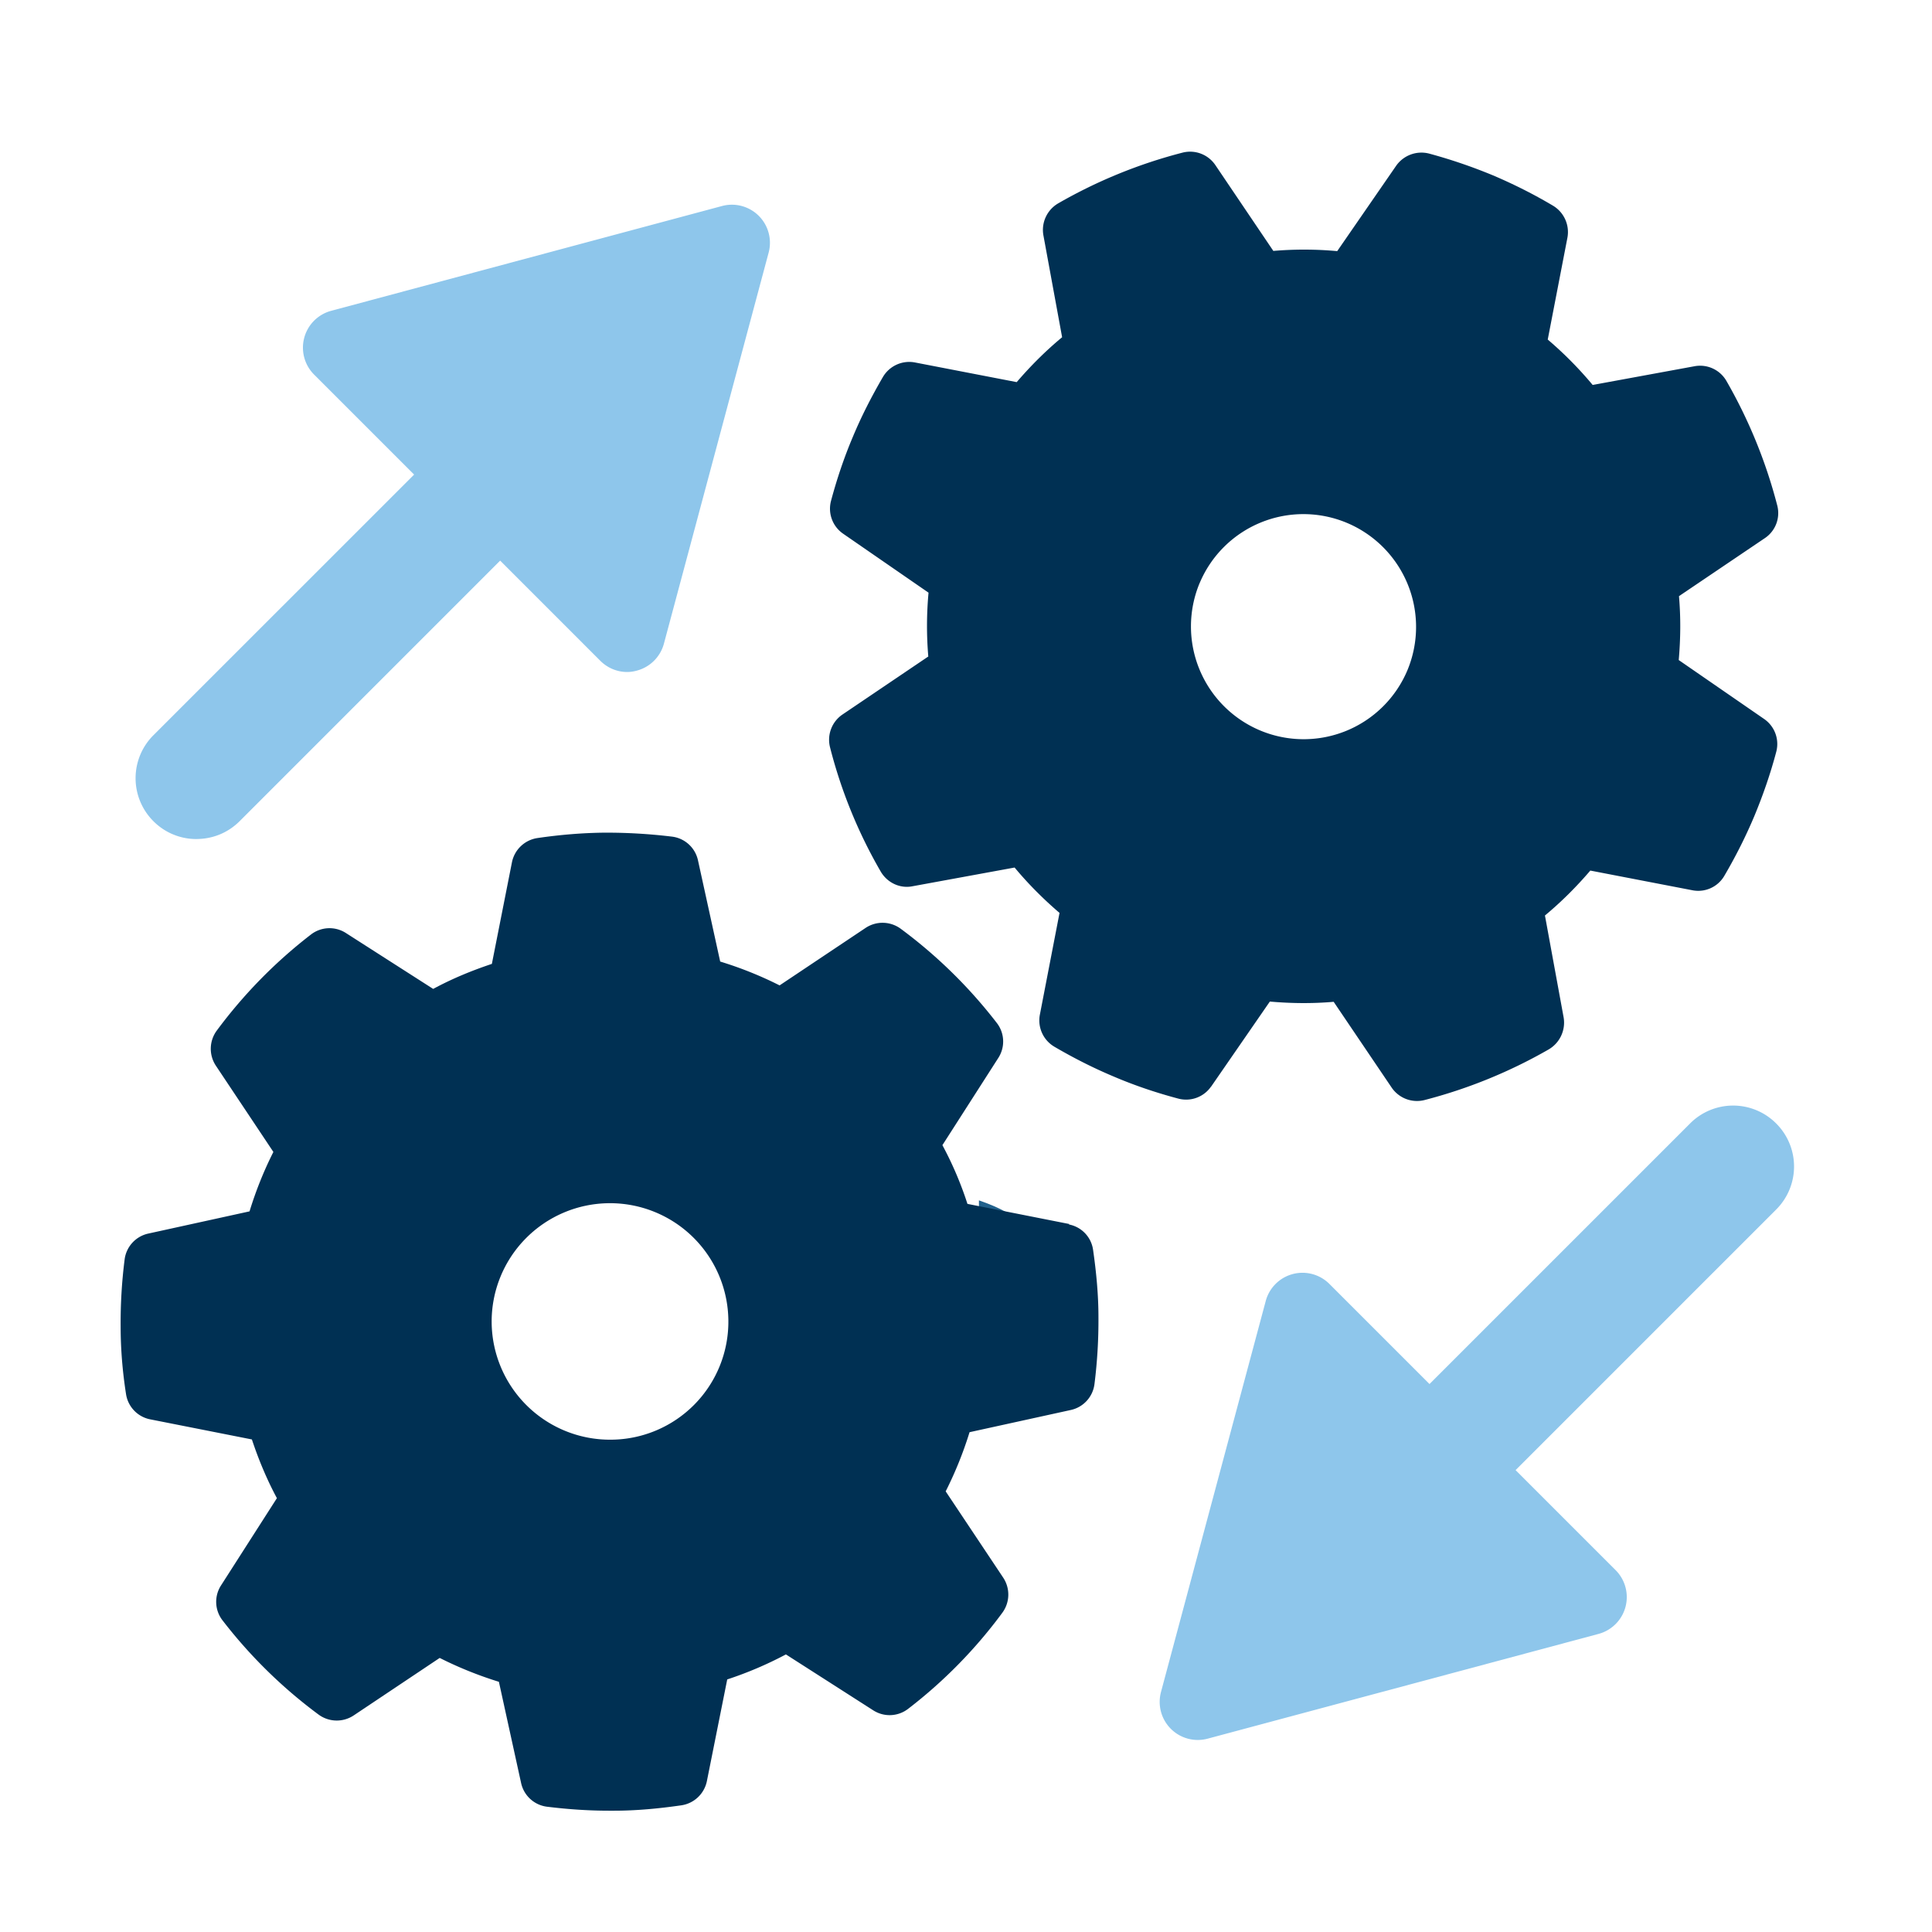 <svg width="56" height="56" fill="none" xmlns="http://www.w3.org/2000/svg"><path d="M26.964 28.457c-.413.135-.698.3-.86.5-.16.198-.24.43-.24.7 0 .281.081.527.245.733.163.208.449.381.856.521v-2.454h-.001zm2.996 7.868c0-.3-.109-.577-.324-.83-.216-.25-.635-.486-1.261-.702v3.063c.548-.122.948-.322 1.204-.597.254-.277.382-.59.382-.934h-.001z" fill="#21618C"/><path d="M30.991 35.478l-2.949-.583a10.2 10.2 0 00-.726-1.702l1.621-2.529a.877.877 0 00-.047-1.017 14.112 14.112 0 00-2.78-2.725.888.888 0 00-1.017-.028l-2.496 1.668a10.866 10.866 0 00-1.722-.691l-.644-2.936a.88.88 0 00-.753-.685 15.809 15.809 0 00-1.953-.115c-.637.006-1.288.06-1.945.156a.887.887 0 00-.74.698l-.583 2.95c-.59.196-1.16.433-1.701.725l-2.53-1.62a.878.878 0 00-1.017.047 14.114 14.114 0 00-2.725 2.78.888.888 0 00-.028 1.017l1.668 2.502c-.278.55-.508 1.126-.691 1.722l-2.936.644a.88.88 0 00-.685.753 14.545 14.545 0 00-.115 1.946c0 .644.054 1.302.156 1.953a.88.88 0 00.698.732l2.95.583c.196.59.434 1.16.725 1.702l-1.62 2.53a.877.877 0 00.047 1.016 14.115 14.115 0 002.78 2.726.888.888 0 001.017.027l2.495-1.668c.55.278 1.126.509 1.716.692l.644 2.936a.88.88 0 00.746.684c.603.075 1.207.116 1.797.116h.155c.638 0 1.289-.061 1.947-.156a.888.888 0 00.739-.699l.59-2.95a10.78 10.78 0 001.701-.725l2.53 1.62a.878.878 0 001.017-.046 13.938 13.938 0 002.725-2.78.888.888 0 00.027-1.018l-1.668-2.502a11.04 11.04 0 00.692-1.715l2.936-.644a.88.88 0 00.685-.753 14.76 14.76 0 00.115-1.946c0-.63-.061-1.288-.156-1.946a.872.872 0 00-.698-.732l.006-.014zM17.715 41.73a3.43 3.43 0 01-3.464-3.39 3.43 3.43 0 116.861-.068 3.42 3.42 0 01-3.397 3.458zm17.383-10.224l1.709-2.475c.617.054 1.234.061 1.85.007l1.682 2.488a.889.889 0 00.95.36 14.524 14.524 0 003.607-1.472.9.9 0 00.427-.922l-.542-2.956c.474-.393.915-.834 1.315-1.302l2.956.57a.875.875 0 00.93-.42c.338-.577.63-1.16.874-1.743.244-.59.46-1.207.63-1.851a.88.88 0 00-.352-.95l-2.475-1.708c.054-.617.061-1.234.007-1.852l2.488-1.681a.874.874 0 00.36-.95 14.524 14.524 0 00-1.472-3.606.88.88 0 00-.922-.428l-2.956.543a10.855 10.855 0 00-1.302-1.316l.57-2.95a.891.891 0 00-.414-.928c-.57-.339-1.153-.63-1.743-.881a15.212 15.212 0 00-1.85-.631.895.895 0 00-.957.353L38.76 7.279a10.55 10.55 0 00-1.852-.006l-1.681-2.489a.884.884 0 00-.95-.36 14.457 14.457 0 00-3.607 1.472.89.89 0 00-.427.922l.543 2.957c-.475.393-.916.834-1.316 1.301l-2.95-.57a.885.885 0 00-.928.421c-.332.57-.63 1.153-.875 1.743-.25.59-.46 1.213-.63 1.85a.88.88 0 00.352.95l2.475 1.709a10.548 10.548 0 00-.007 1.85l-2.488 1.682a.885.885 0 00-.36.95 14.14 14.14 0 001.472 3.607c.19.319.556.495.922.42l2.956-.542c.394.474.834.915 1.302 1.315l-.57 2.95a.885.885 0 00.421.929c.59.345 1.16.63 1.743.874.59.251 1.213.461 1.85.63a.88.88 0 00.95-.352l-.007.014zM34.773 16.9a3.262 3.262 0 014.271-1.743 3.27 3.27 0 011.75 4.272 3.262 3.262 0 01-4.272 1.742 3.27 3.27 0 01-1.75-4.271z" fill="#003053"/><path d="M5.696 24.319c.454 0 .902-.17 1.248-.515l7.553-7.554 2.902 2.902c.21.21.488.326.78.326.095 0 .19-.014.285-.041.38-.102.678-.4.78-.78L22.28 7.32a1.103 1.103 0 00-1.35-1.349L9.596 9.01a1.105 1.105 0 00-.495 1.844l2.902 2.902-7.554 7.553a1.76 1.76 0 000 2.496 1.75 1.75 0 001.248.515zm45.787 8.245a1.76 1.76 0 00-2.495 0l-7.553 7.553-2.902-2.902a1.103 1.103 0 00-1.845.495l-3.037 11.337a1.104 1.104 0 001.35 1.35l11.336-3.038a1.105 1.105 0 00.495-1.845l-2.902-2.902 7.553-7.553a1.76 1.76 0 000-2.495z" fill="#8EC6EB"/></svg>